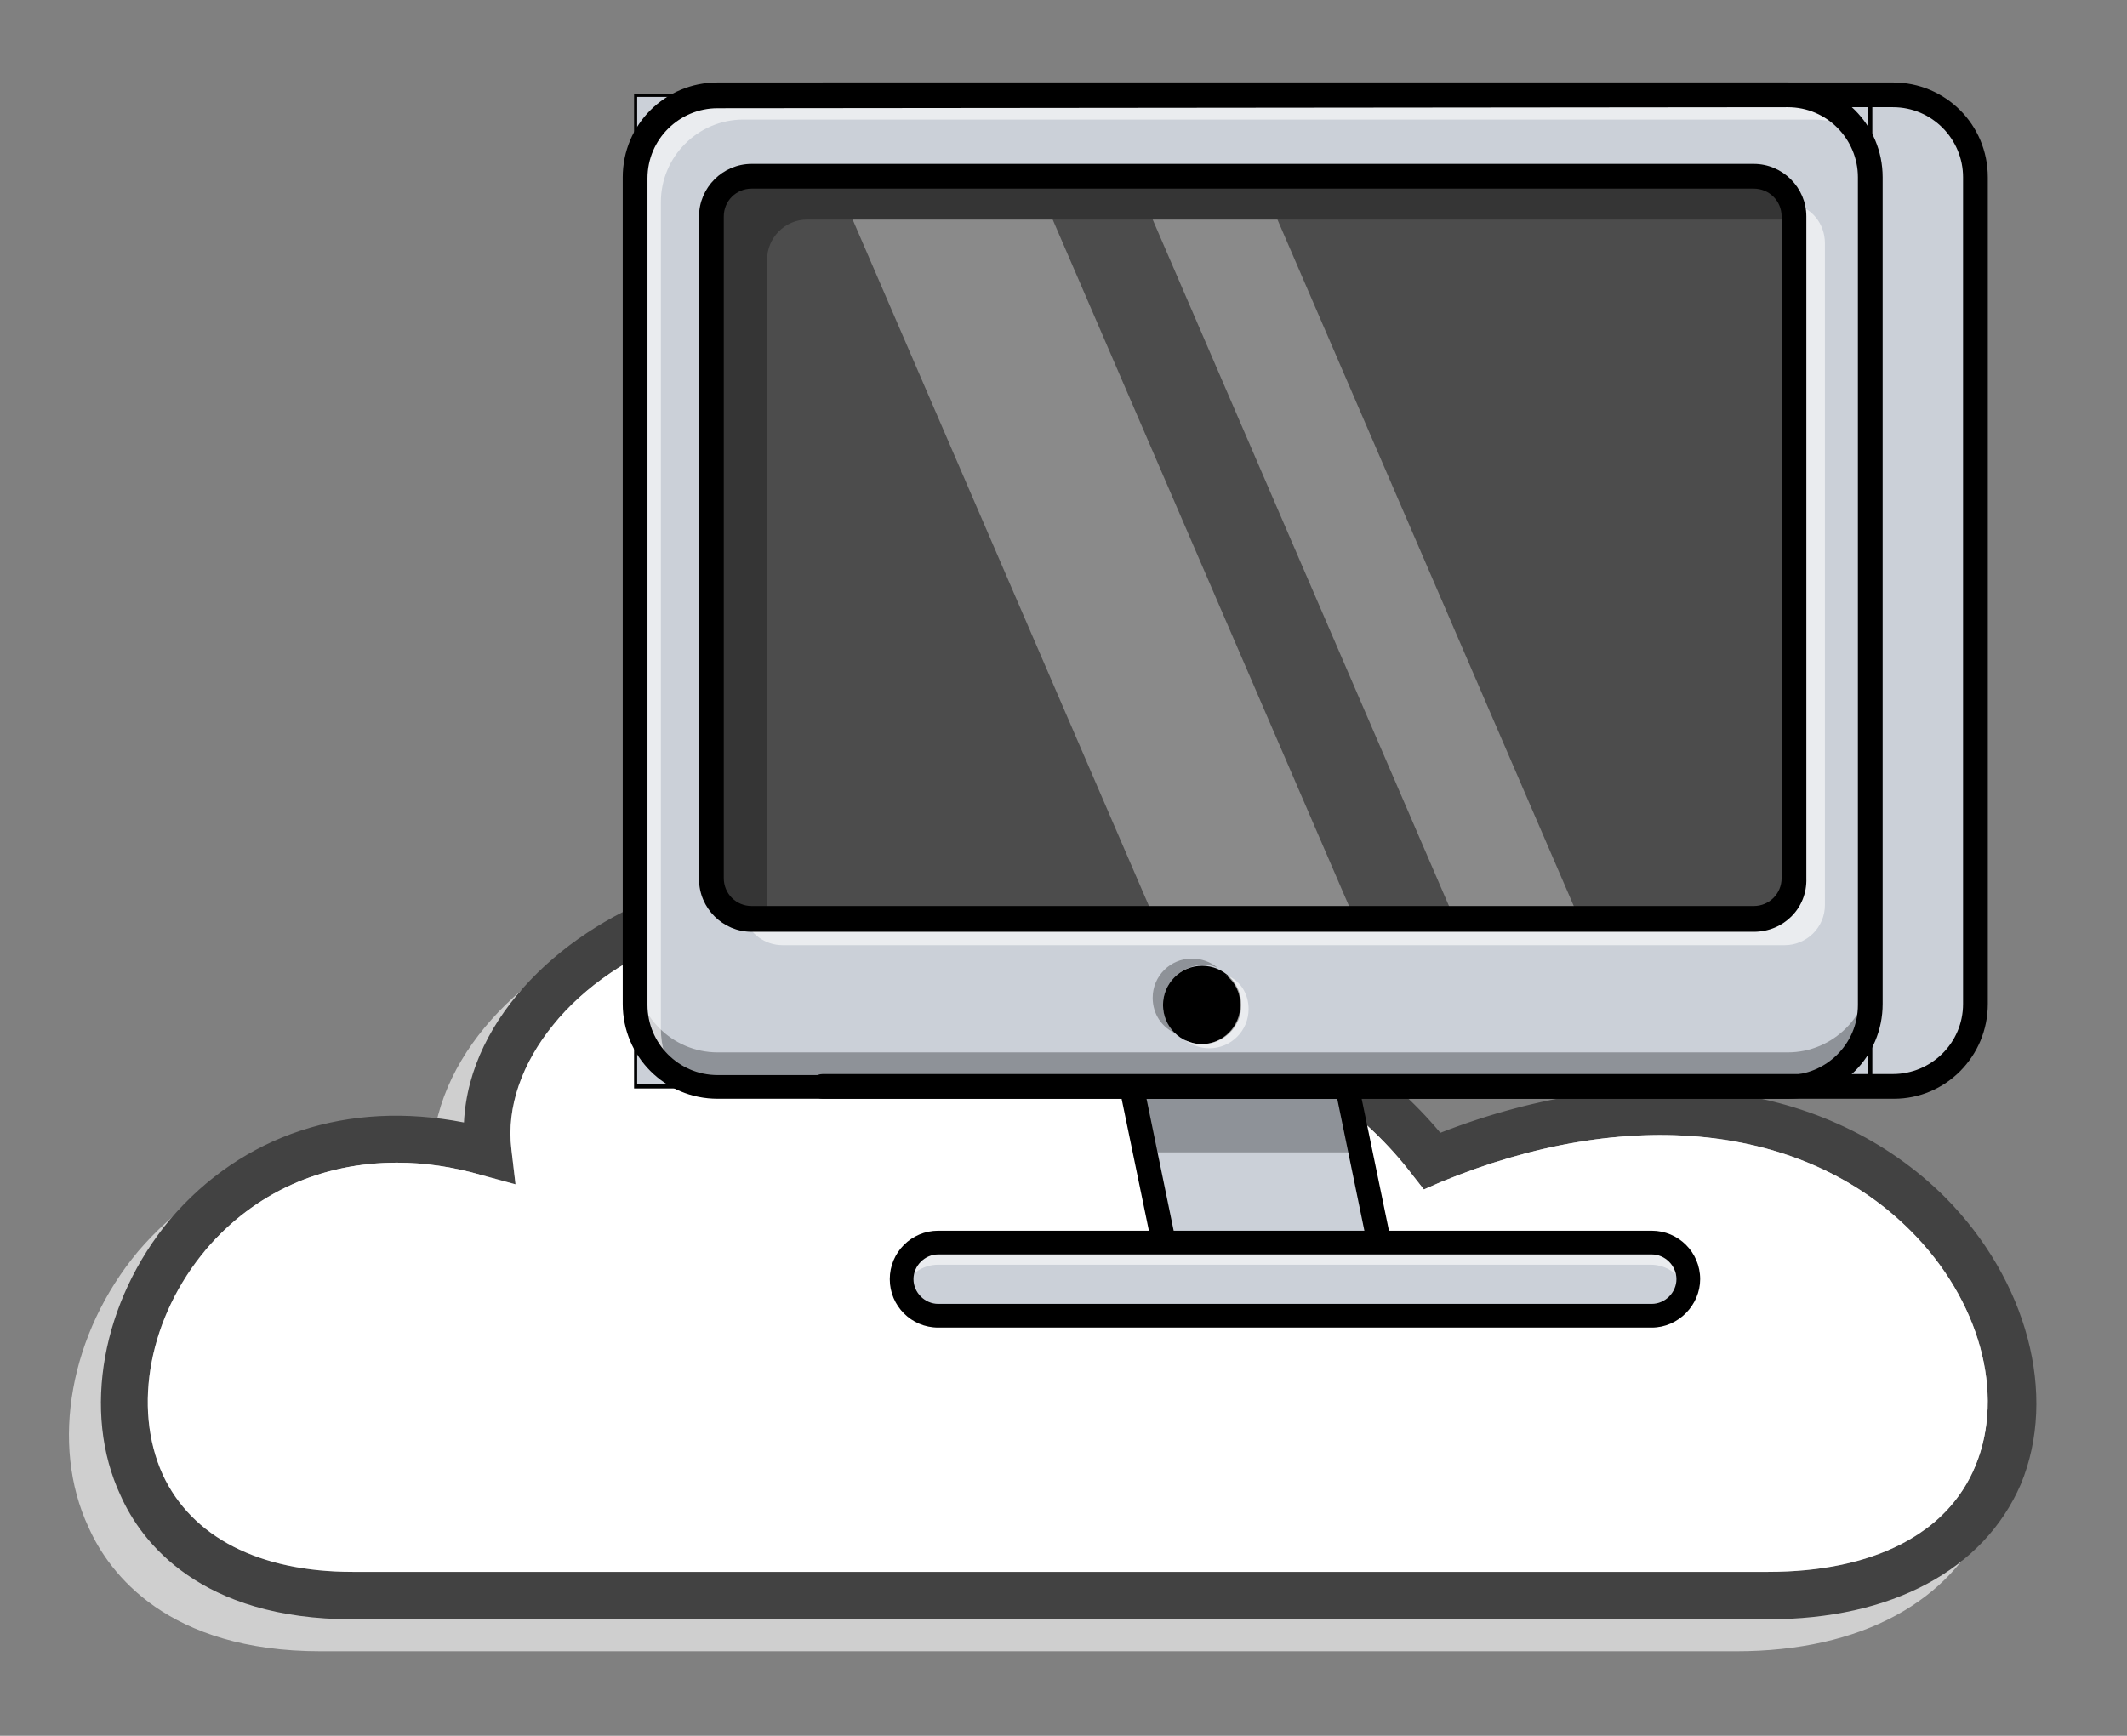 <?xml version="1.0" encoding="UTF-8"?> <!-- Generator: Adobe Illustrator 21.1.0, SVG Export Plug-In . SVG Version: 6.00 Build 0) --> <svg xmlns="http://www.w3.org/2000/svg" xmlns:xlink="http://www.w3.org/1999/xlink" id="Layer_1" x="0px" y="0px" viewBox="0 0 206.3 168.4" style="enable-background:new 0 0 206.3 168.4;" xml:space="preserve"><rect x="0" y="0" width="206.3" height="168.4" fill="#808080" stroke="none"/> <style type="text/css"> .st0{fill:#CFCFCF;} .st1{fill:#424242;} .st2{fill:#FFFFFF;} .st3{fill:#CBD0D8;} .st4{opacity:0.3;} .st5{opacity:0.6;} .st6{fill:#4C4C4C;} .st7{opacity:0.35;} </style> <path class="st0" d="M168.4,160.2H31.1c-14.8,0-20.5-7.5-22.5-12c-3.8-8.1-1.8-18.9,4.8-26.8c7-8.2,17.2-11.6,28.5-9.4 c0.5-10.4,10-19,20.1-22.4C72.4,86,86.2,87,94.7,99.9c15.3-4.3,31.7,0.8,41.9,13c19.3-7.5,37.6-5.1,49,6.3c7.9,8,10.9,19.1,7.3,27.8 C189.3,155.4,180.5,160.2,168.4,160.2z M35.4,115.9c-7.3,0-13.8,2.9-18.5,8.4c-5.5,6.5-7.2,15.3-4.2,21.9c2.8,6,9.3,9.4,18.4,9.4 h137.3c10.2,0,17.4-3.7,20.1-10.3c2.9-7,0.4-16.1-6.3-22.8c-10.4-10.4-27.5-12.2-45.6-4.7l-1.6,0.7l-1.1-1.4 c-9.2-12.1-25.1-17-39.6-12.3l-1.8,0.6l-0.9-1.6c-6.9-12-19.1-13-28.2-9.9c-10.7,3.6-17.9,12.5-16.9,20.7l0.4,3.4l-3.3-0.9 C40.8,116.3,38.1,115.9,35.4,115.9z"></path> <path class="st1" d="M171.5,157.1H34.2c-14.8,0-20.5-7.5-22.5-12c-3.8-8.1-1.8-18.9,4.8-26.8c7-8.2,17.2-11.6,28.5-9.4 c0.5-10.4,10-19,20.1-22.4C75.5,83,89.4,84,97.8,96.9c15.3-4.3,31.7,0.8,41.9,13c19.3-7.5,37.6-5.1,49,6.3c7.9,8,10.9,19.1,7.3,27.8 C192.4,152.3,183.5,157.1,171.5,157.1z M38.5,112.8c-7.3,0-13.8,2.9-18.5,8.4c-5.5,6.5-7.2,15.3-4.2,21.9c2.8,6,9.3,9.4,18.4,9.4 h137.3c10.2,0,17.4-3.7,20.1-10.3c2.9-7,0.4-16.1-6.3-22.8c-10.4-10.4-27.5-12.2-45.6-4.7l-1.6,0.7L137,114 c-9.2-12.1-25.1-17-39.6-12.3l-1.8,0.6l-0.9-1.6c-6.9-12-19.1-13-28.2-9.9c-10.7,3.6-17.9,12.5-16.9,20.7l0.4,3.4l-3.3-0.9 C43.9,113.2,41.2,112.8,38.5,112.8z"></path> <path class="st2" d="M38.5,112.8c-7.3,0-13.8,2.9-18.5,8.4c-5.5,6.5-7.2,15.3-4.2,21.9c2.8,6,9.3,9.4,18.4,9.4h137.3 c10.2,0,17.4-3.7,20.1-10.3c2.9-7,0.4-16.1-6.3-22.8c-10.4-10.4-27.5-12.2-45.6-4.7l-1.6,0.7L137,114c-9.2-12.1-25.1-17-39.6-12.3 l-1.8,0.6l-0.9-1.6c-6.9-12-19.1-13-28.2-9.9c-10.7,3.6-17.9,12.5-16.9,20.7l0.4,3.4l-3.3-0.9C43.9,113.2,41.2,112.8,38.5,112.8z"></path> <g> <path class="st3" d="M79.8,9.3h93.6h10.2c4.4,0,8,3.6,8,8v80.2c0,4.4-3.6,8-8,8h-10.2H79.8"></path> <path d="M183.7,105.6H79.8v-0.4h103.8c4.3,0,7.8-3.5,7.8-7.8V17.2c0-4.3-3.5-7.8-7.8-7.8H79.8V9.1h103.8c4.5,0,8.2,3.7,8.2,8.2 v80.2C191.8,102,188.2,105.6,183.7,105.6z"></path> </g> <g> <polygon class="st3" points="133.8,120.5 112.9,120.5 111.1,111.8 109.8,105.4 130.7,105.4 132,111.8 "></polygon> <path d="M134,120.7h-21.3l-3.2-15.4h21.3L134,120.7z M113,120.3h20.5l-3.1-14.7H110L113,120.3z"></path> </g> <g> <rect x="61.6" y="9.3" class="st3" width="119.8" height="96.2"></rect> <path d="M181.6,105.6H61.5V9.1h120.1V105.6z M181.2,9.4H61.8v95.8h119.4V9.4z"></path> </g> <g class="st4"> <polygon points="132,111.8 111.1,111.8 109.8,105.4 130.7,105.4 "></polygon> </g> <g class="st4"> <path d="M181.4,94.1v3.3c0,4.4-3.6,8-8,8H69.6c-4.4,0-8-3.6-8-8v-3.3c0,4.4,3.6,8,8,8h103.8C177.8,102.1,181.4,98.5,181.4,94.1z"></path> </g> <g class="st5"> <path class="st2" d="M180,12.7c-1.2-0.7-2.6-1.1-4.1-1.1H72.1c-4.4,0-8,3.6-8,8v80.2c0,1.7,0.5,3.3,1.4,4.6 c-2.3-1.4-3.9-3.9-3.9-6.9V17.2c0-4.4,3.6-8,8-8h103.8C176.1,9.3,178.5,10.6,180,12.7z"></path> </g> <g> <path d="M173.4,106.6H69.6c-5.1,0-9.2-4.1-9.2-9.2V17.2c0-5.1,4.1-9.2,9.2-9.2h103.8c5.1,0,9.2,4.1,9.2,9.2v80.2 C182.6,102.5,178.5,106.6,173.4,106.6z M69.6,10.5c-3.7,0-6.8,3-6.8,6.8v80.2c0,3.7,3,6.8,6.8,6.8h103.8c3.7,0,6.8-3,6.8-6.8V17.2 c0-3.7-3-6.8-6.8-6.8L69.6,10.5L69.6,10.5z"></path> </g> <g> <path d="M183.7,106.6H79.8c-0.7,0-1.2-0.5-1.2-1.2s0.5-1.2,1.2-1.2h103.8c3.7,0,6.8-3,6.8-6.8V17.2c0-3.7-3-6.8-6.8-6.8H79.8 c-0.7,0-1.2-0.5-1.2-1.2S79.1,8,79.8,8h103.8c5.1,0,9.2,4.1,9.2,9.2v80.2C192.8,102.5,188.7,106.6,183.7,106.6z"></path> </g> <g> <path class="st6" d="M174.1,21v64.2c0,2.2-1.8,3.9-3.9,3.9H72.9c-2.2,0-3.9-1.8-3.9-3.9V21c0-2.2,1.8-3.9,3.9-3.9h97.2 C172.3,17.1,174.1,18.8,174.1,21z"></path> </g> <g class="st5"> <path class="st2" d="M177,23.6v64.2c0,2.2-1.8,3.9-3.9,3.9H75.9c-1.7,0-3.2-1.1-3.7-2.7c0.2,0,0.5,0.1,0.8,0.1h97.2 c2.2,0,3.9-1.8,3.9-3.9V21c0-0.4-0.1-0.8-0.2-1.2C175.7,20.1,177,21.7,177,23.6z"></path> </g> <g class="st7"> <polygon class="st2" points="131.4,89.2 112,89.2 82.7,21.3 102.1,21.3 "></polygon> </g> <g class="st7"> <polygon class="st2" points="153.2,89.2 141.1,89.2 111.8,21.3 123.9,21.3 "></polygon> </g> <g class="st4"> <path d="M174.1,21v0.3H78.3c-2.2,0-3.9,1.8-3.9,3.9v63.9h-1.5c-2.2,0-3.9-1.8-3.9-3.9V21c0-2.2,1.8-3.9,3.9-3.9h97.2 C172.3,17.1,174.1,18.8,174.1,21z"></path> </g> <g> <path d="M170.1,90.4H72.9c-2.8,0-5.1-2.3-5.1-5.1V21c0-2.8,2.3-5.1,5.1-5.1h97.2c2.8,0,5.1,2.3,5.1,5.1v64.2 C175.3,88.1,173,90.4,170.1,90.4z M72.9,18.3c-1.5,0-2.7,1.2-2.7,2.7v64.2c0,1.5,1.2,2.7,2.7,2.7h97.2c1.5,0,2.7-1.2,2.7-2.7V21 c0-1.5-1.2-2.7-2.7-2.7H72.9z"></path> </g> <g> <circle cx="116.6" cy="97.5" r="3.8"></circle> </g> <g class="st5"> <path class="st2" d="M121.1,97.9c0,2.1-1.7,3.8-3.8,3.8c-0.9,0-1.7-0.3-2.4-0.8c0.5,0.2,1,0.4,1.6,0.4c2.1,0,3.8-1.7,3.8-3.8 c0-1.2-0.5-2.2-1.4-2.9C120.3,95.1,121.1,96.4,121.1,97.9z"></path> </g> <g class="st4"> <path d="M112.8,97.5c0,1.1,0.5,2.1,1.3,2.8c-1.4-0.6-2.3-1.9-2.3-3.5c0-2.1,1.7-3.8,3.8-3.8c0.9,0,1.8,0.3,2.5,0.9 c-0.4-0.2-0.9-0.3-1.4-0.3C114.5,93.7,112.8,95.4,112.8,97.5z"></path> </g> <g> <path d="M133.8,121.7c-0.6,0-1.1-0.4-1.2-1l-2.9-14.1h-18.5l2.8,13.6c0.1,0.6-0.3,1.3-0.9,1.4s-1.3-0.3-1.4-0.9l-3.1-15 c-0.1-0.4,0-0.7,0.2-1s0.6-0.4,0.9-0.4h20.9c0.6,0,1.1,0.4,1.2,1l3.1,15c0.1,0.6-0.3,1.3-0.9,1.4 C133.9,121.7,133.9,121.7,133.8,121.7z"></path> </g> <g> <path class="st3" d="M163.7,124L163.7,124c0,2-1.6,3.6-3.5,3.6H91c-2,0-3.5-1.6-3.5-3.5l0,0c0-2,1.6-3.5,3.5-3.5h69.2 C162.1,120.5,163.7,122.1,163.7,124z"></path> <path d="M160.2,127.8H91c-2.1,0-3.7-1.7-3.7-3.7c0-2.1,1.7-3.7,3.7-3.7h69.2c2.1,0,3.7,1.7,3.7,3.7l0,0 C163.9,126.1,162.2,127.8,160.2,127.8z M91,120.7c-1.9,0-3.4,1.5-3.4,3.4s1.5,3.4,3.4,3.4h69.2c1.9,0,3.4-1.5,3.4-3.4l0,0 c0-1.9-1.5-3.4-3.4-3.4H91z"></path> </g> <g class="st5"> <path class="st2" d="M163.7,124L163.7,124c0,0.4-0.1,0.8-0.2,1.1c-0.5-1.4-1.8-2.4-3.4-2.4H91c-1.6,0-2.9,1-3.4,2.4 c-0.1-0.4-0.2-0.7-0.2-1.1l0,0c0-2,1.6-3.5,3.5-3.5h69.2C162.1,120.5,163.7,122.1,163.7,124z"></path> </g> <g> <path d="M160.2,128.8H91c-2.6,0-4.7-2.1-4.7-4.7s2.1-4.7,4.7-4.7h69.2c2.6,0,4.7,2.1,4.7,4.7l0,0 C164.9,126.6,162.8,128.8,160.2,128.8z M91,121.7c-1.3,0-2.4,1.1-2.4,2.4s1.1,2.4,2.4,2.4h69.2c1.3,0,2.4-1.1,2.4-2.4l0,0 c0-1.3-1.1-2.4-2.4-2.4H91z"></path> </g> </svg> 